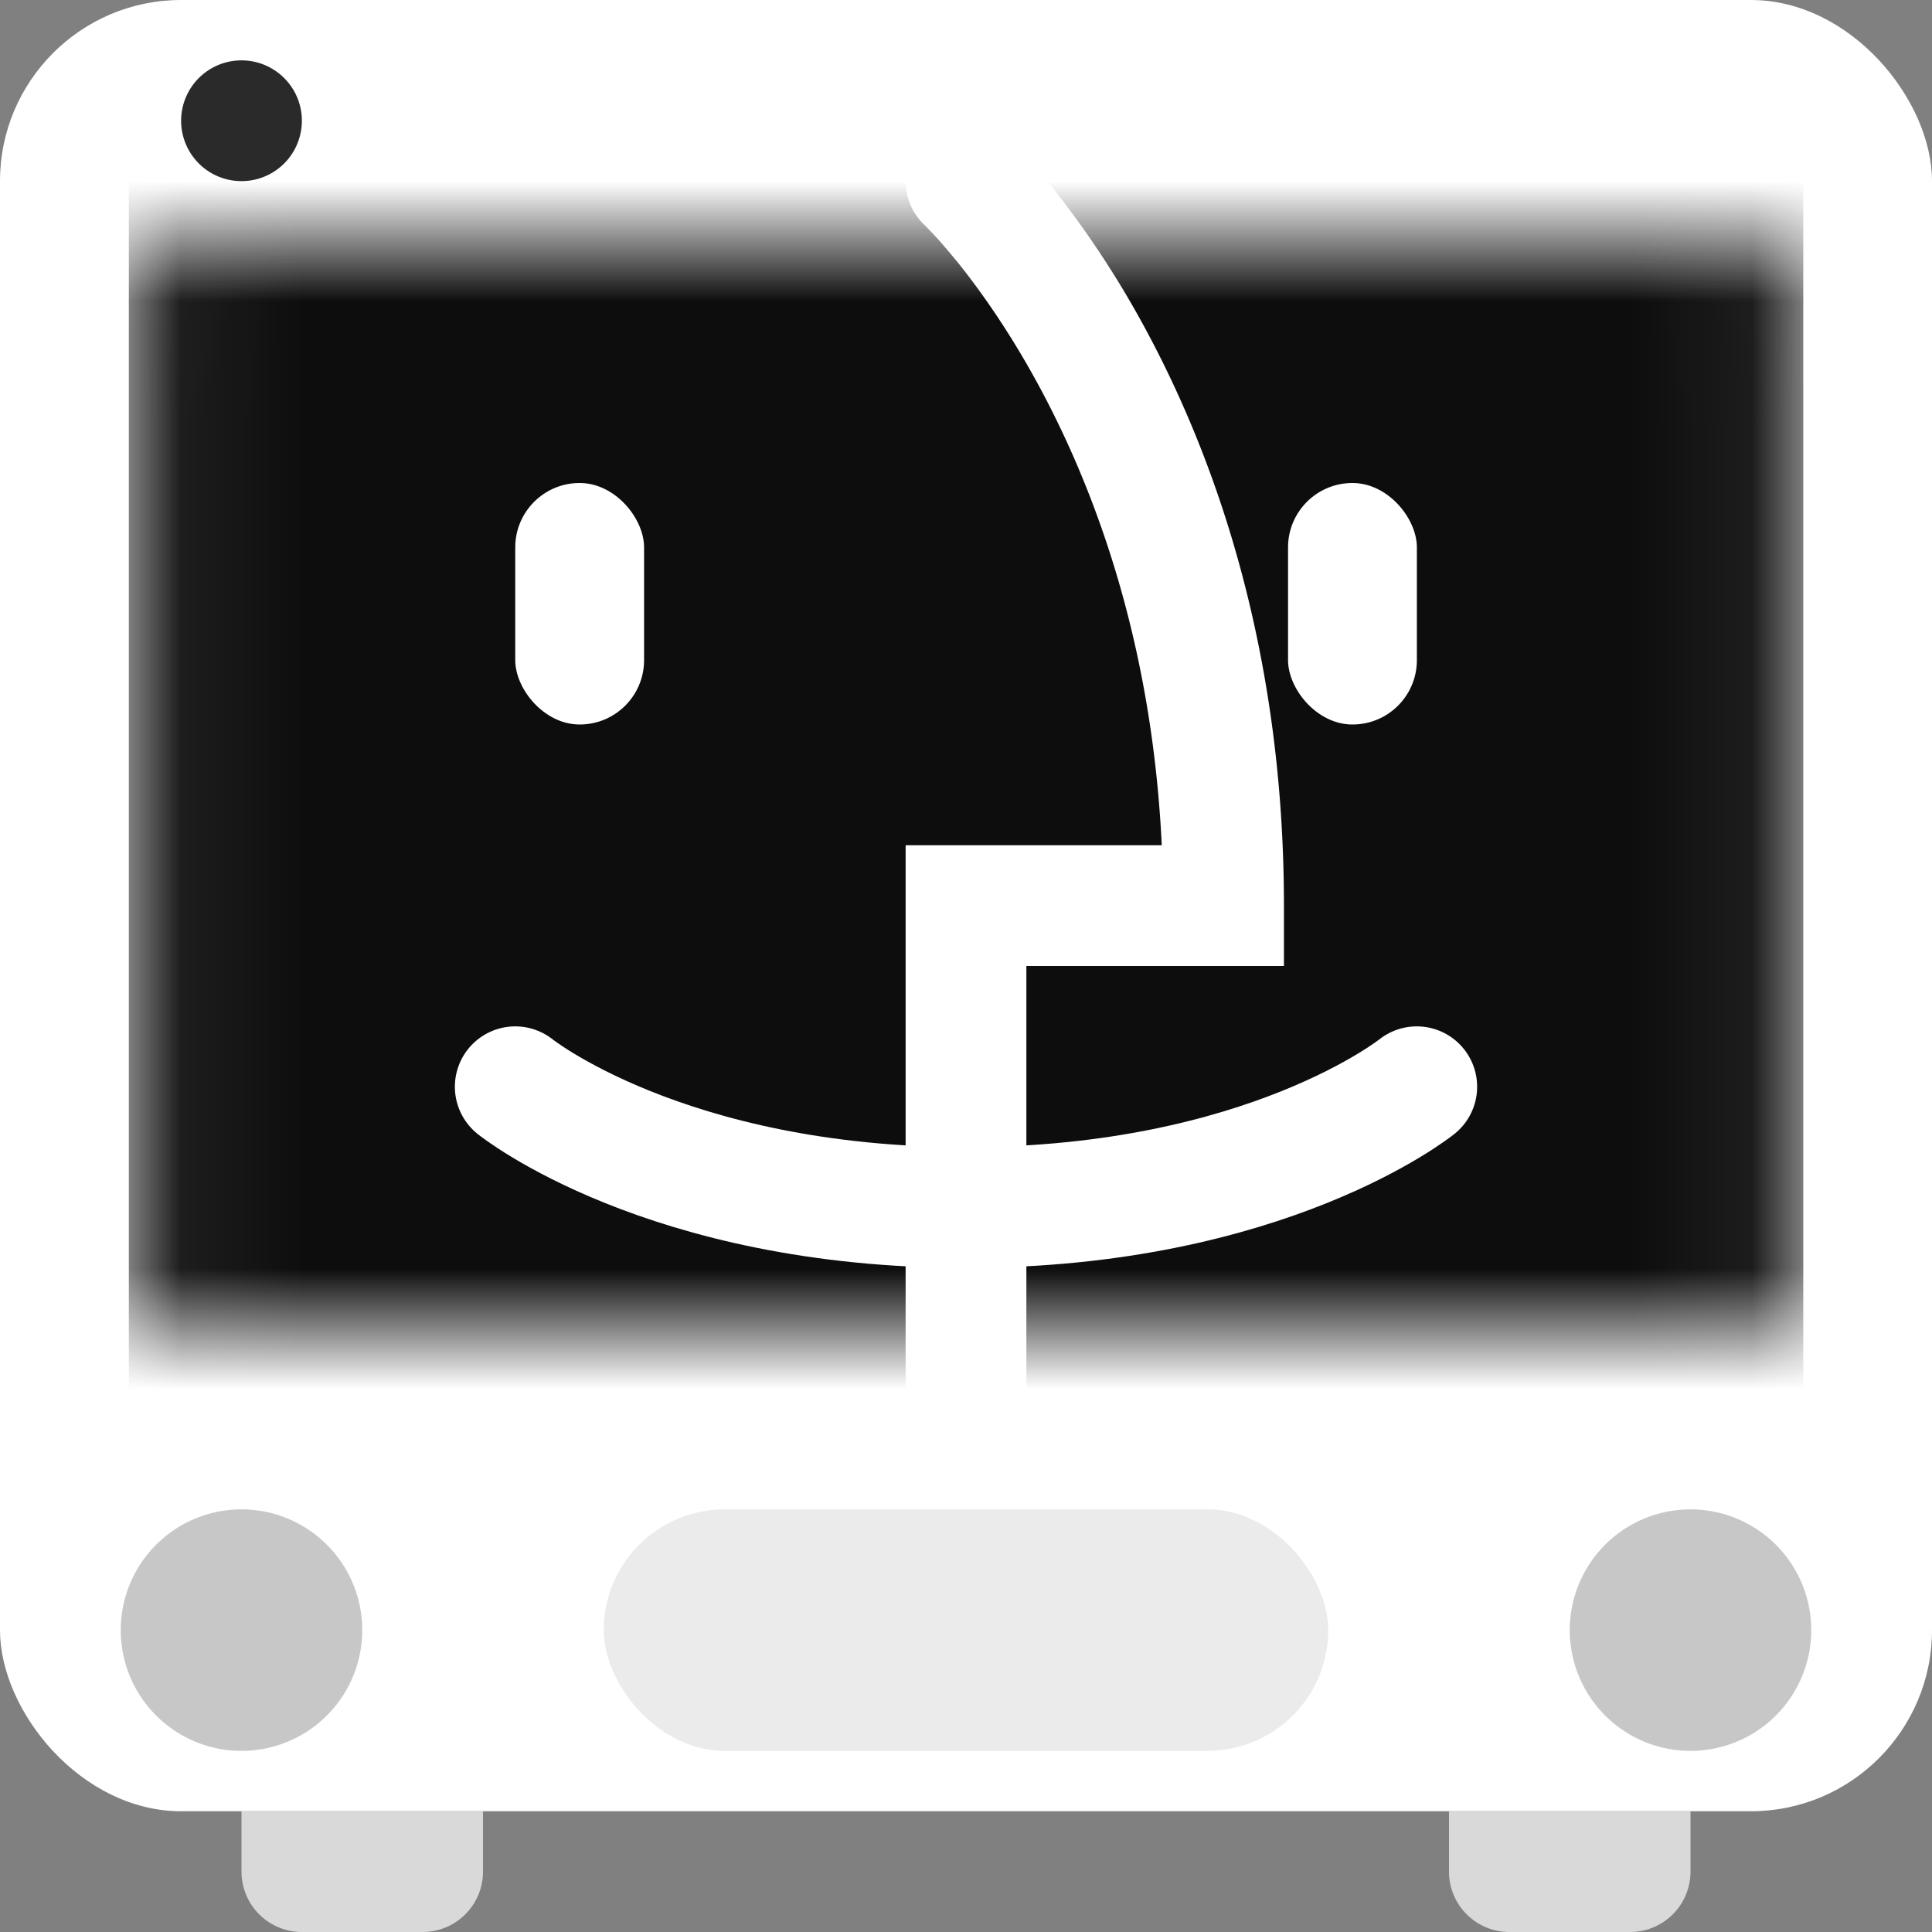 <svg xmlns="http://www.w3.org/2000/svg" width="16" height="16" fill="none"><rect width="100%" height="100%" fill="#808080" stroke="none"/><rect width="16" height="15" fill="#fff" rx="1.5"/><mask id="b" width="14" height="10" x="1" y="2" maskUnits="userSpaceOnUse" style="mask-type:alpha"><mask id="a" fill="#fff"><rect width="13.867" height="10" x="1.067" y="2" rx=".1"/></mask><rect width="13.867" height="10" x="1.067" y="2" fill="#212121" stroke="#000" stroke-width="2" mask="url(#a)" rx=".1"/></mask><g mask="url(#b)"><path fill="#0D0D0D" d="M1.067 1h13.867v11H1.067z"/><path fill="#fff" d="M8.342 1.135a.5.5 0 0 0-.684.73zM8 7.5V7h-.5v.5zm2.133 0V8h.5v-.5zM7.5 7.5V12h1V7.5zm2.633-.5H8v1h2.133zM8 1.5l-.342.364h-.001l.013.013.056.058q.077.081.217.252c.183.23.432.579.682 1.048.5.938 1.008 2.357 1.008 4.265h1c0-2.092-.558-3.673-1.125-4.735a8 8 0 0 0-.784-1.202 5 5 0 0 0-.38-.426l-.001-.001z"/><path stroke="#fff" stroke-linecap="round" d="M4.267 9S5.51 10 8 10s3.733-1 3.733-1"/><rect width="1.067" height="2" x="4.267" y="4" fill="#fff" rx=".533"/><rect width="1.067" height="2" x="10.667" y="4" fill="#fff" rx=".533"/></g><path fill="#C7C7C7" d="M13 13.5a1 1 0 1 1 2 0 1 1 0 1 1-2 0M1 13.5a1 1 0 1 1 2 0 1 1 0 1 1-2 0"/><path fill="#2A2A2A" d="M1.5 1a.5.5 0 0 1 1 0 .5.5 0 0 1-1 0"/><rect width="6" height="2" x="5" y="12.5" fill="#D9D9D9" fill-opacity=".53" rx="1"/><path fill="#D9D9D9" d="M2 15h2v.5a.5.5 0 0 1-.5.5h-1a.5.5 0 0 1-.5-.5zM12 15h2v.5a.5.5 0 0 1-.5.5h-1a.5.5 0 0 1-.5-.5z"/></svg>